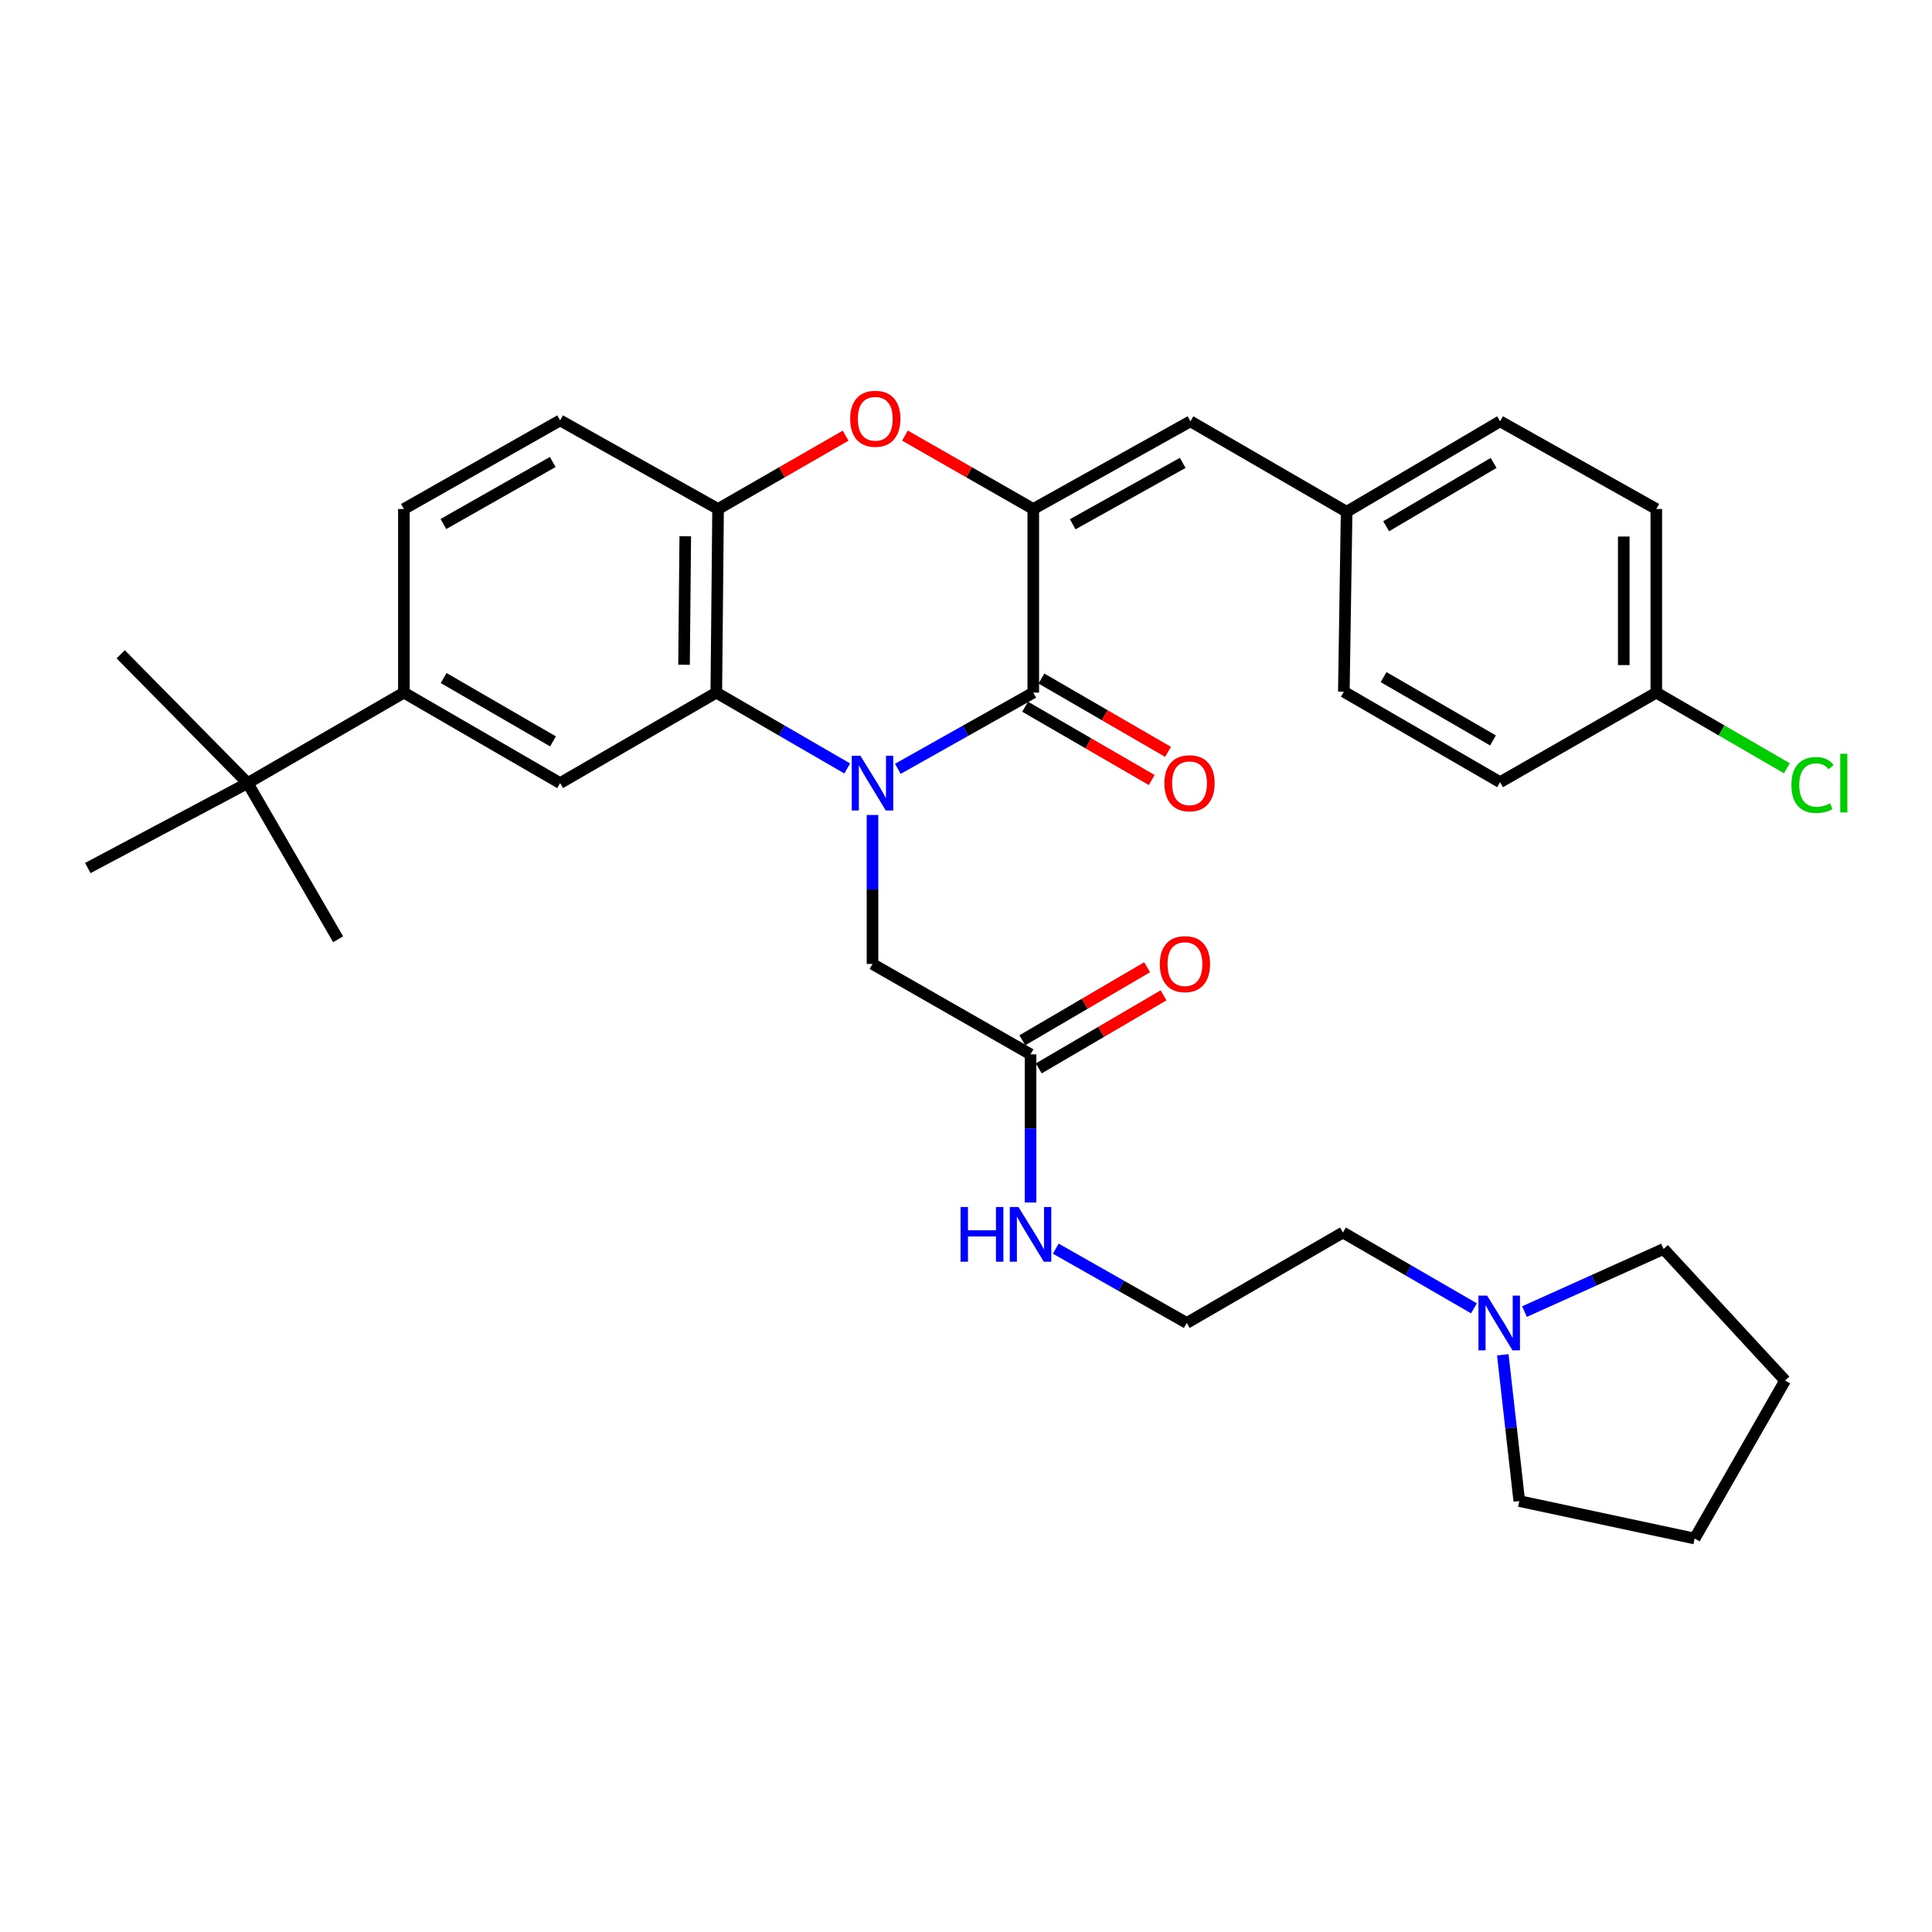 <?xml version='1.0' encoding='iso-8859-1'?>
<svg version='1.1' baseProfile='full'
              xmlns='http://www.w3.org/2000/svg'
                      xmlns:rdkit='http://www.rdkit.org/xml'
                      xmlns:xlink='http://www.w3.org/1999/xlink'
                  xml:space='preserve'
width='1000px' height='1000px' viewBox='0 0 1000 1000'>
<!-- END OF HEADER -->
<rect style='opacity:1.0;fill:#FFFFFF;stroke:none' width='1000' height='1000' x='0' y='0'> </rect>
<path class='bond-0' d='M 464.729,397.944 L 499.775,378.224' style='fill:none;fill-rule:evenodd;stroke:#0000FF;stroke-width:6px;stroke-linecap:butt;stroke-linejoin:miter;stroke-opacity:1' />
<path class='bond-0' d='M 499.775,378.224 L 534.82,358.504' style='fill:none;fill-rule:evenodd;stroke:#000000;stroke-width:6px;stroke-linecap:butt;stroke-linejoin:miter;stroke-opacity:1' />
<path class='bond-2' d='M 438.526,397.757 L 404.643,378.13' style='fill:none;fill-rule:evenodd;stroke:#0000FF;stroke-width:6px;stroke-linecap:butt;stroke-linejoin:miter;stroke-opacity:1' />
<path class='bond-2' d='M 404.643,378.13 L 370.76,358.504' style='fill:none;fill-rule:evenodd;stroke:#000000;stroke-width:6px;stroke-linecap:butt;stroke-linejoin:miter;stroke-opacity:1' />
<path class='bond-7' d='M 451.602,421.831 L 451.602,460.388' style='fill:none;fill-rule:evenodd;stroke:#0000FF;stroke-width:6px;stroke-linecap:butt;stroke-linejoin:miter;stroke-opacity:1' />
<path class='bond-7' d='M 451.602,460.388 L 451.602,498.946' style='fill:none;fill-rule:evenodd;stroke:#000000;stroke-width:6px;stroke-linecap:butt;stroke-linejoin:miter;stroke-opacity:1' />
<path class='bond-1' d='M 534.82,358.504 L 534.82,263.457' style='fill:none;fill-rule:evenodd;stroke:#000000;stroke-width:6px;stroke-linecap:butt;stroke-linejoin:miter;stroke-opacity:1' />
<path class='bond-11' d='M 530.6,365.792 L 563.367,384.766' style='fill:none;fill-rule:evenodd;stroke:#000000;stroke-width:6px;stroke-linecap:butt;stroke-linejoin:miter;stroke-opacity:1' />
<path class='bond-11' d='M 563.367,384.766 L 596.134,403.739' style='fill:none;fill-rule:evenodd;stroke:#FF0000;stroke-width:6px;stroke-linecap:butt;stroke-linejoin:miter;stroke-opacity:1' />
<path class='bond-11' d='M 539.041,351.216 L 571.808,370.189' style='fill:none;fill-rule:evenodd;stroke:#000000;stroke-width:6px;stroke-linecap:butt;stroke-linejoin:miter;stroke-opacity:1' />
<path class='bond-11' d='M 571.808,370.189 L 604.574,389.162' style='fill:none;fill-rule:evenodd;stroke:#FF0000;stroke-width:6px;stroke-linecap:butt;stroke-linejoin:miter;stroke-opacity:1' />
<path class='bond-6' d='M 534.82,263.457 L 616.168,218.072' style='fill:none;fill-rule:evenodd;stroke:#000000;stroke-width:6px;stroke-linecap:butt;stroke-linejoin:miter;stroke-opacity:1' />
<path class='bond-6' d='M 555.229,271.359 L 612.172,239.589' style='fill:none;fill-rule:evenodd;stroke:#000000;stroke-width:6px;stroke-linecap:butt;stroke-linejoin:miter;stroke-opacity:1' />
<path class='bond-33' d='M 534.82,263.457 L 501.609,244.459' style='fill:none;fill-rule:evenodd;stroke:#000000;stroke-width:6px;stroke-linecap:butt;stroke-linejoin:miter;stroke-opacity:1' />
<path class='bond-33' d='M 501.609,244.459 L 468.398,225.461' style='fill:none;fill-rule:evenodd;stroke:#FF0000;stroke-width:6px;stroke-linecap:butt;stroke-linejoin:miter;stroke-opacity:1' />
<path class='bond-4' d='M 370.76,358.504 L 371.677,263.457' style='fill:none;fill-rule:evenodd;stroke:#000000;stroke-width:6px;stroke-linecap:butt;stroke-linejoin:miter;stroke-opacity:1' />
<path class='bond-4' d='M 354.054,344.085 L 354.696,277.552' style='fill:none;fill-rule:evenodd;stroke:#000000;stroke-width:6px;stroke-linecap:butt;stroke-linejoin:miter;stroke-opacity:1' />
<path class='bond-5' d='M 370.76,358.504 L 289.918,405.331' style='fill:none;fill-rule:evenodd;stroke:#000000;stroke-width:6px;stroke-linecap:butt;stroke-linejoin:miter;stroke-opacity:1' />
<path class='bond-3' d='M 437.696,225.5 L 404.686,244.479' style='fill:none;fill-rule:evenodd;stroke:#FF0000;stroke-width:6px;stroke-linecap:butt;stroke-linejoin:miter;stroke-opacity:1' />
<path class='bond-3' d='M 404.686,244.479 L 371.677,263.457' style='fill:none;fill-rule:evenodd;stroke:#000000;stroke-width:6px;stroke-linecap:butt;stroke-linejoin:miter;stroke-opacity:1' />
<path class='bond-13' d='M 371.677,263.457 L 289.918,217.594' style='fill:none;fill-rule:evenodd;stroke:#000000;stroke-width:6px;stroke-linecap:butt;stroke-linejoin:miter;stroke-opacity:1' />
<path class='bond-8' d='M 289.918,405.331 L 209.057,358.504' style='fill:none;fill-rule:evenodd;stroke:#000000;stroke-width:6px;stroke-linecap:butt;stroke-linejoin:miter;stroke-opacity:1' />
<path class='bond-8' d='M 286.23,383.73 L 229.627,350.952' style='fill:none;fill-rule:evenodd;stroke:#000000;stroke-width:6px;stroke-linecap:butt;stroke-linejoin:miter;stroke-opacity:1' />
<path class='bond-16' d='M 616.168,218.072 L 697.01,264.898' style='fill:none;fill-rule:evenodd;stroke:#000000;stroke-width:6px;stroke-linecap:butt;stroke-linejoin:miter;stroke-opacity:1' />
<path class='bond-9' d='M 451.602,498.946 L 533.407,545.726' style='fill:none;fill-rule:evenodd;stroke:#000000;stroke-width:6px;stroke-linecap:butt;stroke-linejoin:miter;stroke-opacity:1' />
<path class='bond-12' d='M 209.057,358.504 L 128.187,405.331' style='fill:none;fill-rule:evenodd;stroke:#000000;stroke-width:6px;stroke-linecap:butt;stroke-linejoin:miter;stroke-opacity:1' />
<path class='bond-14' d='M 209.057,358.504 L 209.057,263.457' style='fill:none;fill-rule:evenodd;stroke:#000000;stroke-width:6px;stroke-linecap:butt;stroke-linejoin:miter;stroke-opacity:1' />
<path class='bond-15' d='M 537.662,552.994 L 569.962,534.086' style='fill:none;fill-rule:evenodd;stroke:#000000;stroke-width:6px;stroke-linecap:butt;stroke-linejoin:miter;stroke-opacity:1' />
<path class='bond-15' d='M 569.962,534.086 L 602.263,515.179' style='fill:none;fill-rule:evenodd;stroke:#FF0000;stroke-width:6px;stroke-linecap:butt;stroke-linejoin:miter;stroke-opacity:1' />
<path class='bond-15' d='M 529.153,538.457 L 561.453,519.55' style='fill:none;fill-rule:evenodd;stroke:#000000;stroke-width:6px;stroke-linecap:butt;stroke-linejoin:miter;stroke-opacity:1' />
<path class='bond-15' d='M 561.453,519.55 L 593.753,500.642' style='fill:none;fill-rule:evenodd;stroke:#FF0000;stroke-width:6px;stroke-linecap:butt;stroke-linejoin:miter;stroke-opacity:1' />
<path class='bond-17' d='M 533.407,545.726 L 533.407,584.069' style='fill:none;fill-rule:evenodd;stroke:#000000;stroke-width:6px;stroke-linecap:butt;stroke-linejoin:miter;stroke-opacity:1' />
<path class='bond-17' d='M 533.407,584.069 L 533.407,622.412' style='fill:none;fill-rule:evenodd;stroke:#0000FF;stroke-width:6px;stroke-linecap:butt;stroke-linejoin:miter;stroke-opacity:1' />
<path class='bond-10' d='M 762.913,677.194 L 729.007,657.565' style='fill:none;fill-rule:evenodd;stroke:#0000FF;stroke-width:6px;stroke-linecap:butt;stroke-linejoin:miter;stroke-opacity:1' />
<path class='bond-10' d='M 729.007,657.565 L 695.101,637.937' style='fill:none;fill-rule:evenodd;stroke:#000000;stroke-width:6px;stroke-linecap:butt;stroke-linejoin:miter;stroke-opacity:1' />
<path class='bond-26' d='M 777.846,701.243 L 782.111,739.095' style='fill:none;fill-rule:evenodd;stroke:#0000FF;stroke-width:6px;stroke-linecap:butt;stroke-linejoin:miter;stroke-opacity:1' />
<path class='bond-26' d='M 782.111,739.095 L 786.377,776.947' style='fill:none;fill-rule:evenodd;stroke:#000000;stroke-width:6px;stroke-linecap:butt;stroke-linejoin:miter;stroke-opacity:1' />
<path class='bond-27' d='M 789.062,678.879 L 825.066,662.67' style='fill:none;fill-rule:evenodd;stroke:#0000FF;stroke-width:6px;stroke-linecap:butt;stroke-linejoin:miter;stroke-opacity:1' />
<path class='bond-27' d='M 825.066,662.67 L 861.071,646.462' style='fill:none;fill-rule:evenodd;stroke:#000000;stroke-width:6px;stroke-linecap:butt;stroke-linejoin:miter;stroke-opacity:1' />
<path class='bond-28' d='M 128.187,405.331 L 45.455,449.293' style='fill:none;fill-rule:evenodd;stroke:#000000;stroke-width:6px;stroke-linecap:butt;stroke-linejoin:miter;stroke-opacity:1' />
<path class='bond-29' d='M 128.187,405.331 L 62.476,338.656' style='fill:none;fill-rule:evenodd;stroke:#000000;stroke-width:6px;stroke-linecap:butt;stroke-linejoin:miter;stroke-opacity:1' />
<path class='bond-30' d='M 128.187,405.331 L 175.013,486.173' style='fill:none;fill-rule:evenodd;stroke:#000000;stroke-width:6px;stroke-linecap:butt;stroke-linejoin:miter;stroke-opacity:1' />
<path class='bond-34' d='M 289.918,217.594 L 209.057,263.457' style='fill:none;fill-rule:evenodd;stroke:#000000;stroke-width:6px;stroke-linecap:butt;stroke-linejoin:miter;stroke-opacity:1' />
<path class='bond-34' d='M 286.098,239.125 L 229.496,271.229' style='fill:none;fill-rule:evenodd;stroke:#000000;stroke-width:6px;stroke-linecap:butt;stroke-linejoin:miter;stroke-opacity:1' />
<path class='bond-20' d='M 697.01,264.898 L 695.569,358.027' style='fill:none;fill-rule:evenodd;stroke:#000000;stroke-width:6px;stroke-linecap:butt;stroke-linejoin:miter;stroke-opacity:1' />
<path class='bond-21' d='M 697.01,264.898 L 776.457,218.072' style='fill:none;fill-rule:evenodd;stroke:#000000;stroke-width:6px;stroke-linecap:butt;stroke-linejoin:miter;stroke-opacity:1' />
<path class='bond-21' d='M 717.48,272.385 L 773.093,239.607' style='fill:none;fill-rule:evenodd;stroke:#000000;stroke-width:6px;stroke-linecap:butt;stroke-linejoin:miter;stroke-opacity:1' />
<path class='bond-24' d='M 546.471,646.311 L 580.365,665.538' style='fill:none;fill-rule:evenodd;stroke:#0000FF;stroke-width:6px;stroke-linecap:butt;stroke-linejoin:miter;stroke-opacity:1' />
<path class='bond-24' d='M 580.365,665.538 L 614.259,684.764' style='fill:none;fill-rule:evenodd;stroke:#000000;stroke-width:6px;stroke-linecap:butt;stroke-linejoin:miter;stroke-opacity:1' />
<path class='bond-18' d='M 857.299,358.504 L 857.299,263.457' style='fill:none;fill-rule:evenodd;stroke:#000000;stroke-width:6px;stroke-linecap:butt;stroke-linejoin:miter;stroke-opacity:1' />
<path class='bond-18' d='M 840.455,344.247 L 840.455,277.714' style='fill:none;fill-rule:evenodd;stroke:#000000;stroke-width:6px;stroke-linecap:butt;stroke-linejoin:miter;stroke-opacity:1' />
<path class='bond-19' d='M 857.299,358.504 L 891.097,378.079' style='fill:none;fill-rule:evenodd;stroke:#000000;stroke-width:6px;stroke-linecap:butt;stroke-linejoin:miter;stroke-opacity:1' />
<path class='bond-19' d='M 891.097,378.079 L 924.895,397.653' style='fill:none;fill-rule:evenodd;stroke:#00CC00;stroke-width:6px;stroke-linecap:butt;stroke-linejoin:miter;stroke-opacity:1' />
<path class='bond-35' d='M 857.299,358.504 L 776.457,404.853' style='fill:none;fill-rule:evenodd;stroke:#000000;stroke-width:6px;stroke-linecap:butt;stroke-linejoin:miter;stroke-opacity:1' />
<path class='bond-23' d='M 695.569,358.027 L 776.457,404.853' style='fill:none;fill-rule:evenodd;stroke:#000000;stroke-width:6px;stroke-linecap:butt;stroke-linejoin:miter;stroke-opacity:1' />
<path class='bond-23' d='M 716.141,350.473 L 772.763,383.252' style='fill:none;fill-rule:evenodd;stroke:#000000;stroke-width:6px;stroke-linecap:butt;stroke-linejoin:miter;stroke-opacity:1' />
<path class='bond-22' d='M 776.457,218.072 L 857.299,263.457' style='fill:none;fill-rule:evenodd;stroke:#000000;stroke-width:6px;stroke-linecap:butt;stroke-linejoin:miter;stroke-opacity:1' />
<path class='bond-25' d='M 614.259,684.764 L 695.101,637.937' style='fill:none;fill-rule:evenodd;stroke:#000000;stroke-width:6px;stroke-linecap:butt;stroke-linejoin:miter;stroke-opacity:1' />
<path class='bond-32' d='M 786.377,776.947 L 877.147,796.337' style='fill:none;fill-rule:evenodd;stroke:#000000;stroke-width:6px;stroke-linecap:butt;stroke-linejoin:miter;stroke-opacity:1' />
<path class='bond-31' d='M 861.071,646.462 L 923.974,714.549' style='fill:none;fill-rule:evenodd;stroke:#000000;stroke-width:6px;stroke-linecap:butt;stroke-linejoin:miter;stroke-opacity:1' />
<path class='bond-36' d='M 923.974,714.549 L 877.147,796.337' style='fill:none;fill-rule:evenodd;stroke:#000000;stroke-width:6px;stroke-linecap:butt;stroke-linejoin:miter;stroke-opacity:1' />
<path  class='atom-0' d='M 445.342 391.171
L 454.622 406.171
Q 455.542 407.651, 457.022 410.331
Q 458.502 413.011, 458.582 413.171
L 458.582 391.171
L 462.342 391.171
L 462.342 419.491
L 458.462 419.491
L 448.502 403.091
Q 447.342 401.171, 446.102 398.971
Q 444.902 396.771, 444.542 396.091
L 444.542 419.491
L 440.862 419.491
L 440.862 391.171
L 445.342 391.171
' fill='#0000FF'/>
<path  class='atom-4' d='M 440.043 216.757
Q 440.043 209.957, 443.403 206.157
Q 446.763 202.357, 453.043 202.357
Q 459.323 202.357, 462.683 206.157
Q 466.043 209.957, 466.043 216.757
Q 466.043 223.637, 462.643 227.557
Q 459.243 231.437, 453.043 231.437
Q 446.803 231.437, 443.403 227.557
Q 440.043 223.677, 440.043 216.757
M 453.043 228.237
Q 457.363 228.237, 459.683 225.357
Q 462.043 222.437, 462.043 216.757
Q 462.043 211.197, 459.683 208.397
Q 457.363 205.557, 453.043 205.557
Q 448.723 205.557, 446.363 208.357
Q 444.043 211.157, 444.043 216.757
Q 444.043 222.477, 446.363 225.357
Q 448.723 228.237, 453.043 228.237
' fill='#FF0000'/>
<path  class='atom-11' d='M 769.729 670.604
L 779.009 685.604
Q 779.929 687.084, 781.409 689.764
Q 782.889 692.444, 782.969 692.604
L 782.969 670.604
L 786.729 670.604
L 786.729 698.924
L 782.849 698.924
L 772.889 682.524
Q 771.729 680.604, 770.489 678.404
Q 769.289 676.204, 768.929 675.524
L 768.929 698.924
L 765.249 698.924
L 765.249 670.604
L 769.729 670.604
' fill='#0000FF'/>
<path  class='atom-12' d='M 602.69 405.411
Q 602.69 398.611, 606.05 394.811
Q 609.41 391.011, 615.69 391.011
Q 621.97 391.011, 625.33 394.811
Q 628.69 398.611, 628.69 405.411
Q 628.69 412.291, 625.29 416.211
Q 621.89 420.091, 615.69 420.091
Q 609.45 420.091, 606.05 416.211
Q 602.69 412.331, 602.69 405.411
M 615.69 416.891
Q 620.01 416.891, 622.33 414.011
Q 624.69 411.091, 624.69 405.411
Q 624.69 399.851, 622.33 397.051
Q 620.01 394.211, 615.69 394.211
Q 611.37 394.211, 609.01 397.011
Q 606.69 399.811, 606.69 405.411
Q 606.69 411.131, 609.01 414.011
Q 611.37 416.891, 615.69 416.891
' fill='#FF0000'/>
<path  class='atom-16' d='M 600.323 499.026
Q 600.323 492.226, 603.683 488.426
Q 607.043 484.626, 613.323 484.626
Q 619.603 484.626, 622.963 488.426
Q 626.323 492.226, 626.323 499.026
Q 626.323 505.906, 622.923 509.826
Q 619.523 513.706, 613.323 513.706
Q 607.083 513.706, 603.683 509.826
Q 600.323 505.946, 600.323 499.026
M 613.323 510.506
Q 617.643 510.506, 619.963 507.626
Q 622.323 504.706, 622.323 499.026
Q 622.323 493.466, 619.963 490.666
Q 617.643 487.826, 613.323 487.826
Q 609.003 487.826, 606.643 490.626
Q 604.323 493.426, 604.323 499.026
Q 604.323 504.746, 606.643 507.626
Q 609.003 510.506, 613.323 510.506
' fill='#FF0000'/>
<path  class='atom-18' d='M 497.187 624.741
L 501.027 624.741
L 501.027 636.781
L 515.507 636.781
L 515.507 624.741
L 519.347 624.741
L 519.347 653.061
L 515.507 653.061
L 515.507 639.981
L 501.027 639.981
L 501.027 653.061
L 497.187 653.061
L 497.187 624.741
' fill='#0000FF'/>
<path  class='atom-18' d='M 527.147 624.741
L 536.427 639.741
Q 537.347 641.221, 538.827 643.901
Q 540.307 646.581, 540.387 646.741
L 540.387 624.741
L 544.147 624.741
L 544.147 653.061
L 540.267 653.061
L 530.307 636.661
Q 529.147 634.741, 527.907 632.541
Q 526.707 630.341, 526.347 629.661
L 526.347 653.061
L 522.667 653.061
L 522.667 624.741
L 527.147 624.741
' fill='#0000FF'/>
<path  class='atom-20' d='M 927.231 406.311
Q 927.231 399.271, 930.511 395.591
Q 933.831 391.871, 940.111 391.871
Q 945.951 391.871, 949.071 395.991
L 946.431 398.151
Q 944.151 395.151, 940.111 395.151
Q 935.831 395.151, 933.551 398.031
Q 931.311 400.871, 931.311 406.311
Q 931.311 411.911, 933.631 414.791
Q 935.991 417.671, 940.551 417.671
Q 943.671 417.671, 947.311 415.791
L 948.431 418.791
Q 946.951 419.751, 944.711 420.311
Q 942.471 420.871, 939.991 420.871
Q 933.831 420.871, 930.511 417.111
Q 927.231 413.351, 927.231 406.311
' fill='#00CC00'/>
<path  class='atom-20' d='M 952.511 390.151
L 956.191 390.151
L 956.191 420.511
L 952.511 420.511
L 952.511 390.151
' fill='#00CC00'/>
</svg>
